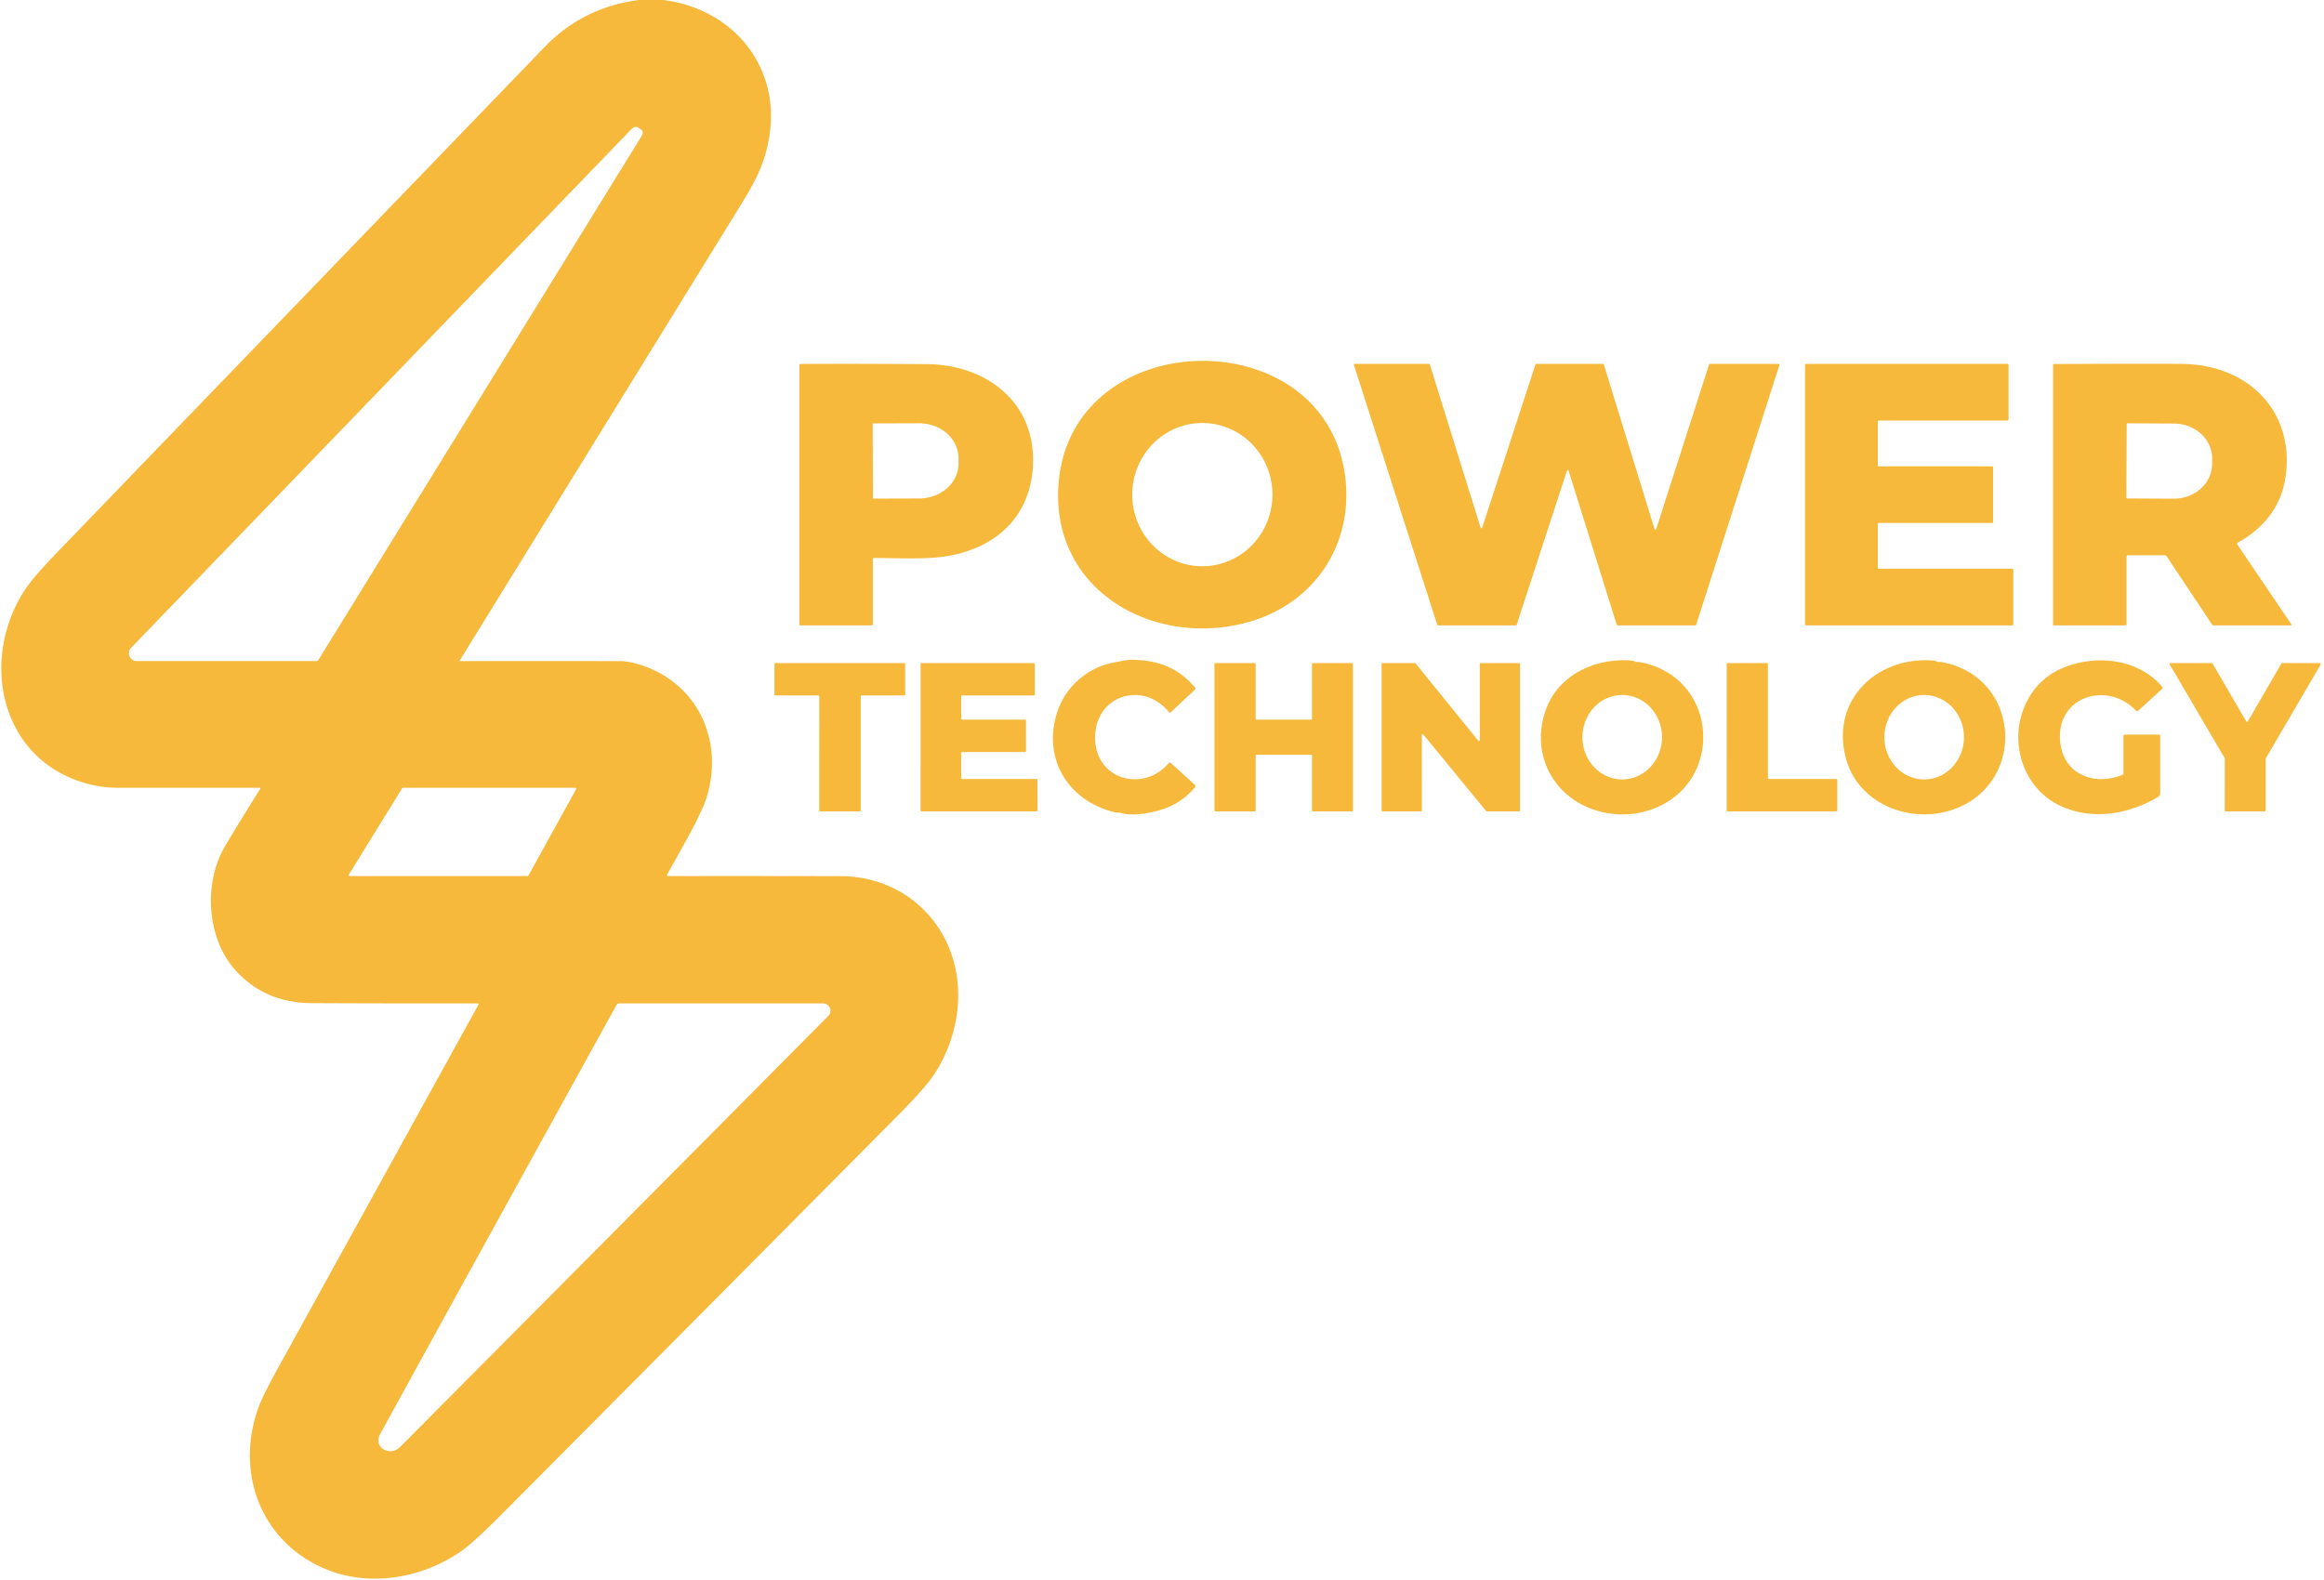<?xml version="1.0" encoding="UTF-8" standalone="no"?>
<!DOCTYPE svg PUBLIC "-//W3C//DTD SVG 1.1//EN" "http://www.w3.org/Graphics/SVG/1.1/DTD/svg11.dtd">
<svg xmlns="http://www.w3.org/2000/svg" version="1.1" viewBox="0.00 0.00 862.00 586.00">
<path fill="#f6b93b" d="
  M 237.07 0.00
  L 246.00 0.00
  C 272.18 3.28 290.07 25.21 285.16 51.74
  C 283.56 60.45 280.58 66.60 275.48 74.87
  Q 223.00 159.95 170.57 244.96
  Q 170.38 245.26 170.74 245.26
  Q 200.37 245.22 230.00 245.27
  Q 234.08 245.28 239.66 247.39
  C 259.11 254.74 267.96 274.70 262.49 294.54
  Q 261.12 299.51 256.34 308.38
  Q 251.96 316.49 247.39 324.54
  A 0.32 0.31 -75.3 0 0 247.66 325.01
  Q 279.62 324.97 311.74 325.04
  C 329.32 325.08 344.59 334.74 351.63 350.71
  C 358.39 366.05 355.67 384.46 346.65 398.35
  Q 343.37 403.39 333.50 413.35
  Q 259.75 487.72 185.88 561.98
  Q 175.70 572.22 171.12 575.43
  C 157.04 585.28 137.93 588.83 121.70 582.47
  C 97.15 572.83 86.84 546.69 95.96 521.94
  Q 97.57 517.58 102.83 508.04
  Q 140.20 440.26 177.57 372.54
  A 0.19 0.19 0.0 0 0 177.40 372.25
  Q 146.63 372.29 115.76 372.15
  Q 98.32 372.08 87.44 360.07
  C 76.47 347.98 75.46 327.36 83.55 313.78
  Q 89.82 303.25 96.52 292.67
  A 0.28 0.27 -74.0 0 0 96.29 292.25
  Q 70.10 292.24 43.75 292.25
  Q 37.03 292.26 30.34 290.14
  C -0.53 280.35 -7.33 243.87 9.36 218.64
  Q 12.39 214.05 21.51 204.60
  Q 111.74 111.02 201.99 17.46
  Q 216.33 2.60 237.07 0.00
  Z
  M 118.06 244.90
  L 238.07 50.32
  Q 238.90 48.98 237.68 47.98
  C 235.55 46.22 234.86 47.23 233.22 48.93
  Q 140.98 144.59 48.64 240.32
  A 2.91 2.91 0.0 0 0 50.74 245.25
  L 117.43 245.25
  Q 117.84 245.25 118.06 244.90
  Z
  M 149.45 292.25
  A 0.33 0.33 0.0 0 0 149.17 292.41
  L 129.39 324.50
  A 0.33 0.33 0.0 0 0 129.67 325.00
  L 195.72 325.00
  A 0.33 0.33 0.0 0 0 196.00 324.83
  L 213.71 292.74
  A 0.33 0.33 0.0 0 0 213.42 292.25
  L 149.45 292.25
  Z
  M 228.65 372.88
  C 199.36 425.92 170.11 478.99 140.96 532.10
  C 138.33 536.89 144.62 540.61 148.41 536.80
  Q 228.02 456.75 307.22 376.91
  A 2.73 2.73 0.0 0 0 305.28 372.25
  L 229.72 372.25
  Q 229.00 372.25 228.65 372.88
  Z"
/>
<path fill="#f6b93b" d="
  M 392.54 180.89
  C 395.76 119.81 492.30 117.78 499.03 177.54
  C 501.84 202.45 487.28 223.87 463.30 230.71
  C 428.67 240.59 390.50 219.71 392.54 180.89
  Z
  M 445.96 210.07
  A 26.57 26.00 90.0 0 0 471.96 183.5
  A 26.57 26.00 90.0 0 0 445.96 156.93
  A 26.57 26.00 90.0 0 0 419.96 183.5
  A 26.57 26.00 90.0 0 0 445.96 210.07
  Z"
/>
<path fill="#f6b93b" d="
  M 323.75 207.51
  L 323.75 231.50
  Q 323.75 232.00 323.25 232.00
  L 296.75 232.00
  A 0.25 0.25 0.0 0 1 296.50 231.75
  L 296.50 135.52
  Q 296.50 135.02 296.99 135.02
  Q 320.43 134.93 343.73 135.09
  C 366.59 135.25 385.23 150.14 383.00 174.51
  C 381.37 192.31 369.13 203.00 352.22 206.15
  C 344.04 207.68 333.36 207.01 324.26 207.00
  Q 323.75 207.00 323.75 207.51
  Z
  M 323.69 157.29
  L 323.79 184.79
  A 0.20 0.20 0.0 0 0 323.99 184.98
  L 340.96 184.93
  A 14.61 12.92 -0.2 0 0 355.52 171.95
  L 355.52 169.89
  A 14.61 12.92 -0.2 0 0 340.86 157.03
  L 323.89 157.08
  A 0.20 0.20 0.0 0 0 323.69 157.29
  Z"
/>
<path fill="#f6b93b" d="
  M 614.29 196.30
  L 633.92 135.22
  A 0.31 0.31 0.0 0 1 634.22 135.00
  L 659.73 135.00
  A 0.31 0.31 0.0 0 1 660.02 135.40
  L 629.13 231.78
  A 0.31 0.31 0.0 0 1 628.83 232.00
  L 599.97 232.00
  A 0.31 0.31 0.0 0 1 599.67 231.78
  L 581.80 174.60
  A 0.31 0.31 0.0 0 0 581.21 174.59
  L 562.55 231.79
  A 0.31 0.31 0.0 0 1 562.26 232.00
  L 533.39 232.00
  A 0.31 0.31 0.0 0 1 533.09 231.78
  L 502.18 135.40
  A 0.31 0.31 0.0 0 1 502.47 135.00
  L 530.05 135.00
  A 0.31 0.31 0.0 0 1 530.35 135.22
  L 549.17 195.74
  A 0.31 0.31 0.0 0 0 549.76 195.75
  L 569.52 135.21
  A 0.31 0.31 0.0 0 1 569.81 135.00
  L 594.58 135.00
  A 0.31 0.31 0.0 0 1 594.88 135.22
  L 613.70 196.30
  A 0.31 0.31 0.0 0 0 614.29 196.30
  Z"
/>
<path fill="#f6b93b" d="
  M 696.50 156.35
  L 696.50 172.65
  A 0.35 0.35 0.0 0 0 696.85 173.00
  L 738.90 173.00
  A 0.35 0.35 0.0 0 1 739.25 173.35
  L 739.25 193.65
  A 0.35 0.35 0.0 0 1 738.90 194.00
  L 696.85 194.00
  A 0.35 0.35 0.0 0 0 696.50 194.35
  L 696.50 210.65
  A 0.35 0.35 0.0 0 0 696.85 211.00
  L 746.40 211.00
  A 0.35 0.35 0.0 0 1 746.75 211.35
  L 746.75 231.65
  A 0.35 0.35 0.0 0 1 746.40 232.00
  L 669.85 232.00
  A 0.35 0.35 0.0 0 1 669.50 231.65
  L 669.50 135.35
  A 0.35 0.35 0.0 0 1 669.85 135.00
  L 744.65 135.00
  A 0.35 0.35 0.0 0 1 745.00 135.35
  L 745.00 155.65
  A 0.35 0.35 0.0 0 1 744.65 156.00
  L 696.85 156.00
  A 0.35 0.35 0.0 0 0 696.50 156.35
  Z"
/>
<path fill="#f6b93b" d="
  M 788.75 206.50
  L 788.75 231.50
  Q 788.75 232.00 788.25 232.00
  L 761.75 232.00
  A 0.25 0.25 0.0 0 1 761.50 231.75
  L 761.50 135.52
  Q 761.50 135.05 761.97 135.05
  Q 799.65 134.87 809.74 135.02
  C 833.12 135.36 850.74 151.73 847.89 175.83
  Q 845.94 192.38 830.07 201.30
  Q 829.57 201.58 829.89 202.05
  L 849.90 231.64
  A 0.24 0.23 -16.5 0 1 849.70 232.00
  L 821.01 232.00
  A 0.61 0.60 72.9 0 1 820.51 231.73
  L 803.59 206.33
  A 0.75 0.74 -16.7 0 0 802.97 206.00
  L 789.25 206.00
  Q 788.75 206.00 788.75 206.50
  Z
  M 788.82 157.34
  L 788.68 184.62
  A 0.30 0.30 0.0 0 0 788.98 184.92
  L 806.26 185.01
  A 14.18 12.93 0.3 0 0 820.50 172.15
  L 820.52 170.13
  A 14.18 12.93 0.3 0 0 806.40 157.13
  L 789.12 157.04
  A 0.30 0.30 0.0 0 0 788.82 157.34
  Z"
/>
<path fill="#f6b93b" d="
  M 406.19 274.26
  C 406.60 289.31 424.05 294.08 433.45 283.17
  Q 433.86 282.69 434.34 283.12
  L 443.25 291.23
  Q 443.65 291.60 443.30 292.01
  Q 438.09 298.24 430.24 300.54
  C 426.29 301.70 419.77 302.91 415.82 301.59
  C 414.97 301.30 414.48 301.58 413.73 301.41
  C 395.26 297.06 385.96 279.96 392.75 262.51
  C 396.09 253.95 404.27 247.00 414.29 245.58
  Q 415.13 245.46 416.38 245.16
  Q 419.72 244.36 425.54 245.20
  Q 436.44 246.77 443.31 255.16
  Q 443.58 255.50 443.27 255.79
  L 434.27 264.23
  Q 433.91 264.57 433.60 264.19
  C 423.86 252.23 405.75 258.00 406.19 274.26
  Z"
/>
<path fill="#f6b93b" d="
  M 607.11 245.59
  Q 607.78 245.52 608.99 245.78
  C 638.04 251.90 639.65 291.53 611.76 300.56
  Q 604.10 303.04 596.11 301.64
  C 577.28 298.34 566.68 280.33 573.71 262.45
  C 578.60 250.02 592.11 243.97 605.32 245.07
  Q 605.69 245.10 606.06 245.30
  Q 606.21 245.37 606.36 245.45
  Q 606.71 245.63 607.11 245.59
  Z
  M 601.7 289.16
  A 15.66 14.76 90.0 0 0 616.46 273.5
  A 15.66 14.76 90.0 0 0 601.7 257.84
  A 15.66 14.76 90.0 0 0 586.94 273.5
  A 15.66 14.76 90.0 0 0 601.7 289.16
  Z"
/>
<path fill="#f6b93b" d="
  M 719.11 245.59
  Q 719.78 245.52 720.99 245.78
  C 750.05 251.90 751.64 291.53 723.76 300.56
  C 708.39 305.54 689.60 298.36 684.84 281.93
  C 678.55 260.20 695.89 243.28 717.31 245.07
  Q 717.69 245.10 718.06 245.30
  Q 718.21 245.38 718.36 245.45
  Q 718.72 245.63 719.11 245.59
  Z
  M 713.7 289.16
  A 15.66 14.76 90.0 0 0 728.46 273.5
  A 15.66 14.76 90.0 0 0 713.7 257.84
  A 15.66 14.76 90.0 0 0 698.94 273.5
  A 15.66 14.76 90.0 0 0 713.7 289.16
  Z"
/>
<path fill="#f6b93b" d="
  M 787.62 286.85
  L 787.62 273.08
  Q 787.62 272.53 788.17 272.53
  L 800.77 272.53
  Q 801.25 272.53 801.25 273.02
  L 801.25 294.25
  A 1.64 1.61 74.8 0 1 800.46 295.65
  C 789.15 302.37 775.10 304.47 763.40 298.56
  C 750.88 292.24 745.43 276.50 750.48 263.22
  Q 756.00 248.72 772.53 245.61
  C 783.09 243.62 794.84 246.33 801.98 254.78
  Q 802.35 255.22 801.93 255.60
  L 793.10 263.65
  Q 792.65 264.06 792.23 263.62
  C 782.09 252.82 763.31 257.90 764.07 274.18
  C 764.67 286.87 776.35 291.90 787.23 287.44
  Q 787.62 287.28 787.62 286.85
  Z"
/>
<path fill="#f6b93b" d="
  M 319.25 258.35
  L 319.25 300.65
  A 0.35 0.35 0.0 0 1 318.90 301.00
  L 304.22 301.00
  A 0.35 0.35 0.0 0 1 303.87 300.65
  L 303.88 258.35
  A 0.35 0.35 0.0 0 0 303.53 258.00
  L 287.61 258.00
  A 0.35 0.35 0.0 0 1 287.26 257.65
  L 287.26 246.35
  A 0.35 0.35 0.0 0 1 287.61 246.00
  L 335.39 246.00
  A 0.35 0.35 0.0 0 1 335.74 246.35
  L 335.74 257.65
  A 0.35 0.35 0.0 0 1 335.39 258.00
  L 319.60 258.00
  A 0.35 0.35 0.0 0 0 319.25 258.35
  Z"
/>
<path fill="#f6b93b" d="
  M 356.89 289.00
  L 384.46 289.00
  A 0.35 0.35 0.0 0 1 384.81 289.35
  L 384.83 300.65
  A 0.35 0.35 0.0 0 1 384.48 301.00
  L 341.80 301.00
  A 0.35 0.35 0.0 0 1 341.45 300.65
  L 341.46 246.35
  A 0.35 0.35 0.0 0 1 341.81 246.00
  L 383.46 246.00
  A 0.35 0.35 0.0 0 1 383.81 246.35
  L 383.82 257.65
  A 0.35 0.35 0.0 0 1 383.47 258.00
  L 356.89 258.00
  A 0.35 0.35 0.0 0 0 356.54 258.35
  L 356.54 266.65
  A 0.35 0.35 0.0 0 0 356.89 267.00
  L 380.19 267.00
  A 0.35 0.35 0.0 0 1 380.54 267.35
  L 380.56 278.65
  A 0.35 0.35 0.0 0 1 380.21 279.00
  L 356.89 279.00
  A 0.35 0.35 0.0 0 0 356.54 279.35
  L 356.54 288.65
  A 0.35 0.35 0.0 0 0 356.89 289.00
  Z"
/>
<path fill="#f6b93b" d="
  M 466.05 267.00
  L 486.32 267.00
  A 0.31 0.31 0.0 0 0 486.63 266.69
  L 486.62 246.31
  A 0.31 0.31 0.0 0 1 486.93 246.00
  L 501.50 246.00
  A 0.31 0.31 0.0 0 1 501.81 246.31
  L 501.81 300.69
  A 0.31 0.31 0.0 0 1 501.50 301.00
  L 486.93 301.00
  A 0.31 0.31 0.0 0 1 486.62 300.69
  L 486.63 280.31
  A 0.31 0.31 0.0 0 0 486.32 280.00
  L 466.05 280.00
  A 0.31 0.31 0.0 0 0 465.74 280.31
  L 465.74 300.69
  A 0.31 0.31 0.0 0 1 465.43 301.00
  L 450.77 301.00
  A 0.31 0.31 0.0 0 1 450.46 300.69
  L 450.46 246.31
  A 0.31 0.31 0.0 0 1 450.77 246.00
  L 465.43 246.00
  A 0.31 0.31 0.0 0 1 465.74 246.31
  L 465.74 266.69
  A 0.31 0.31 0.0 0 0 466.05 267.00
  Z"
/>
<path fill="#f6b93b" d="
  M 527.37 272.74
  L 527.38 300.67
  A 0.33 0.33 0.0 0 1 527.05 301.00
  L 512.79 301.00
  A 0.33 0.33 0.0 0 1 512.46 300.67
  L 512.46 246.33
  A 0.33 0.33 0.0 0 1 512.79 246.00
  L 524.82 246.00
  A 0.33 0.33 0.0 0 1 525.08 246.12
  L 548.28 274.78
  A 0.33 0.33 0.0 0 0 548.87 274.57
  L 548.87 246.33
  A 0.33 0.33 0.0 0 1 549.20 246.00
  L 563.48 246.00
  A 0.33 0.33 0.0 0 1 563.81 246.33
  L 563.81 300.67
  A 0.33 0.33 0.0 0 1 563.48 301.00
  L 551.47 301.00
  A 0.33 0.33 0.0 0 1 551.21 300.88
  L 527.96 272.53
  A 0.33 0.33 0.0 0 0 527.37 272.74
  Z"
/>
<path fill="#f6b93b" d="
  M 656.07 289.00
  L 681.14 289.00
  A 0.33 0.33 0.0 0 1 681.47 289.33
  L 681.47 300.67
  A 0.33 0.33 0.0 0 1 681.14 301.00
  L 640.78 301.00
  A 0.33 0.33 0.0 0 1 640.45 300.67
  L 640.46 246.33
  A 0.33 0.33 0.0 0 1 640.79 246.00
  L 655.41 246.00
  A 0.33 0.33 0.0 0 1 655.74 246.33
  L 655.74 288.67
  A 0.33 0.33 0.0 0 0 656.07 289.00
  Z"
/>
<path fill="#f6b93b" d="
  M 846.49 245.99
  L 860.49 246.01
  A 0.34 0.34 0.0 0 1 860.78 246.52
  L 840.43 281.30
  A 0.34 0.34 0.0 0 0 840.38 281.47
  L 840.38 300.66
  A 0.34 0.34 0.0 0 1 840.04 301.00
  L 825.52 301.00
  A 0.34 0.34 0.0 0 1 825.18 300.66
  L 825.20 281.41
  A 0.34 0.34 0.0 0 0 825.15 281.24
  L 804.78 246.51
  A 0.34 0.34 0.0 0 1 805.07 246.00
  L 820.38 246.00
  A 0.34 0.34 0.0 0 1 820.68 246.17
  L 833.16 267.64
  A 0.34 0.34 0.0 0 0 833.74 267.64
  L 846.19 246.16
  A 0.34 0.34 0.0 0 1 846.49 245.99
  Z"
/>
</svg>
